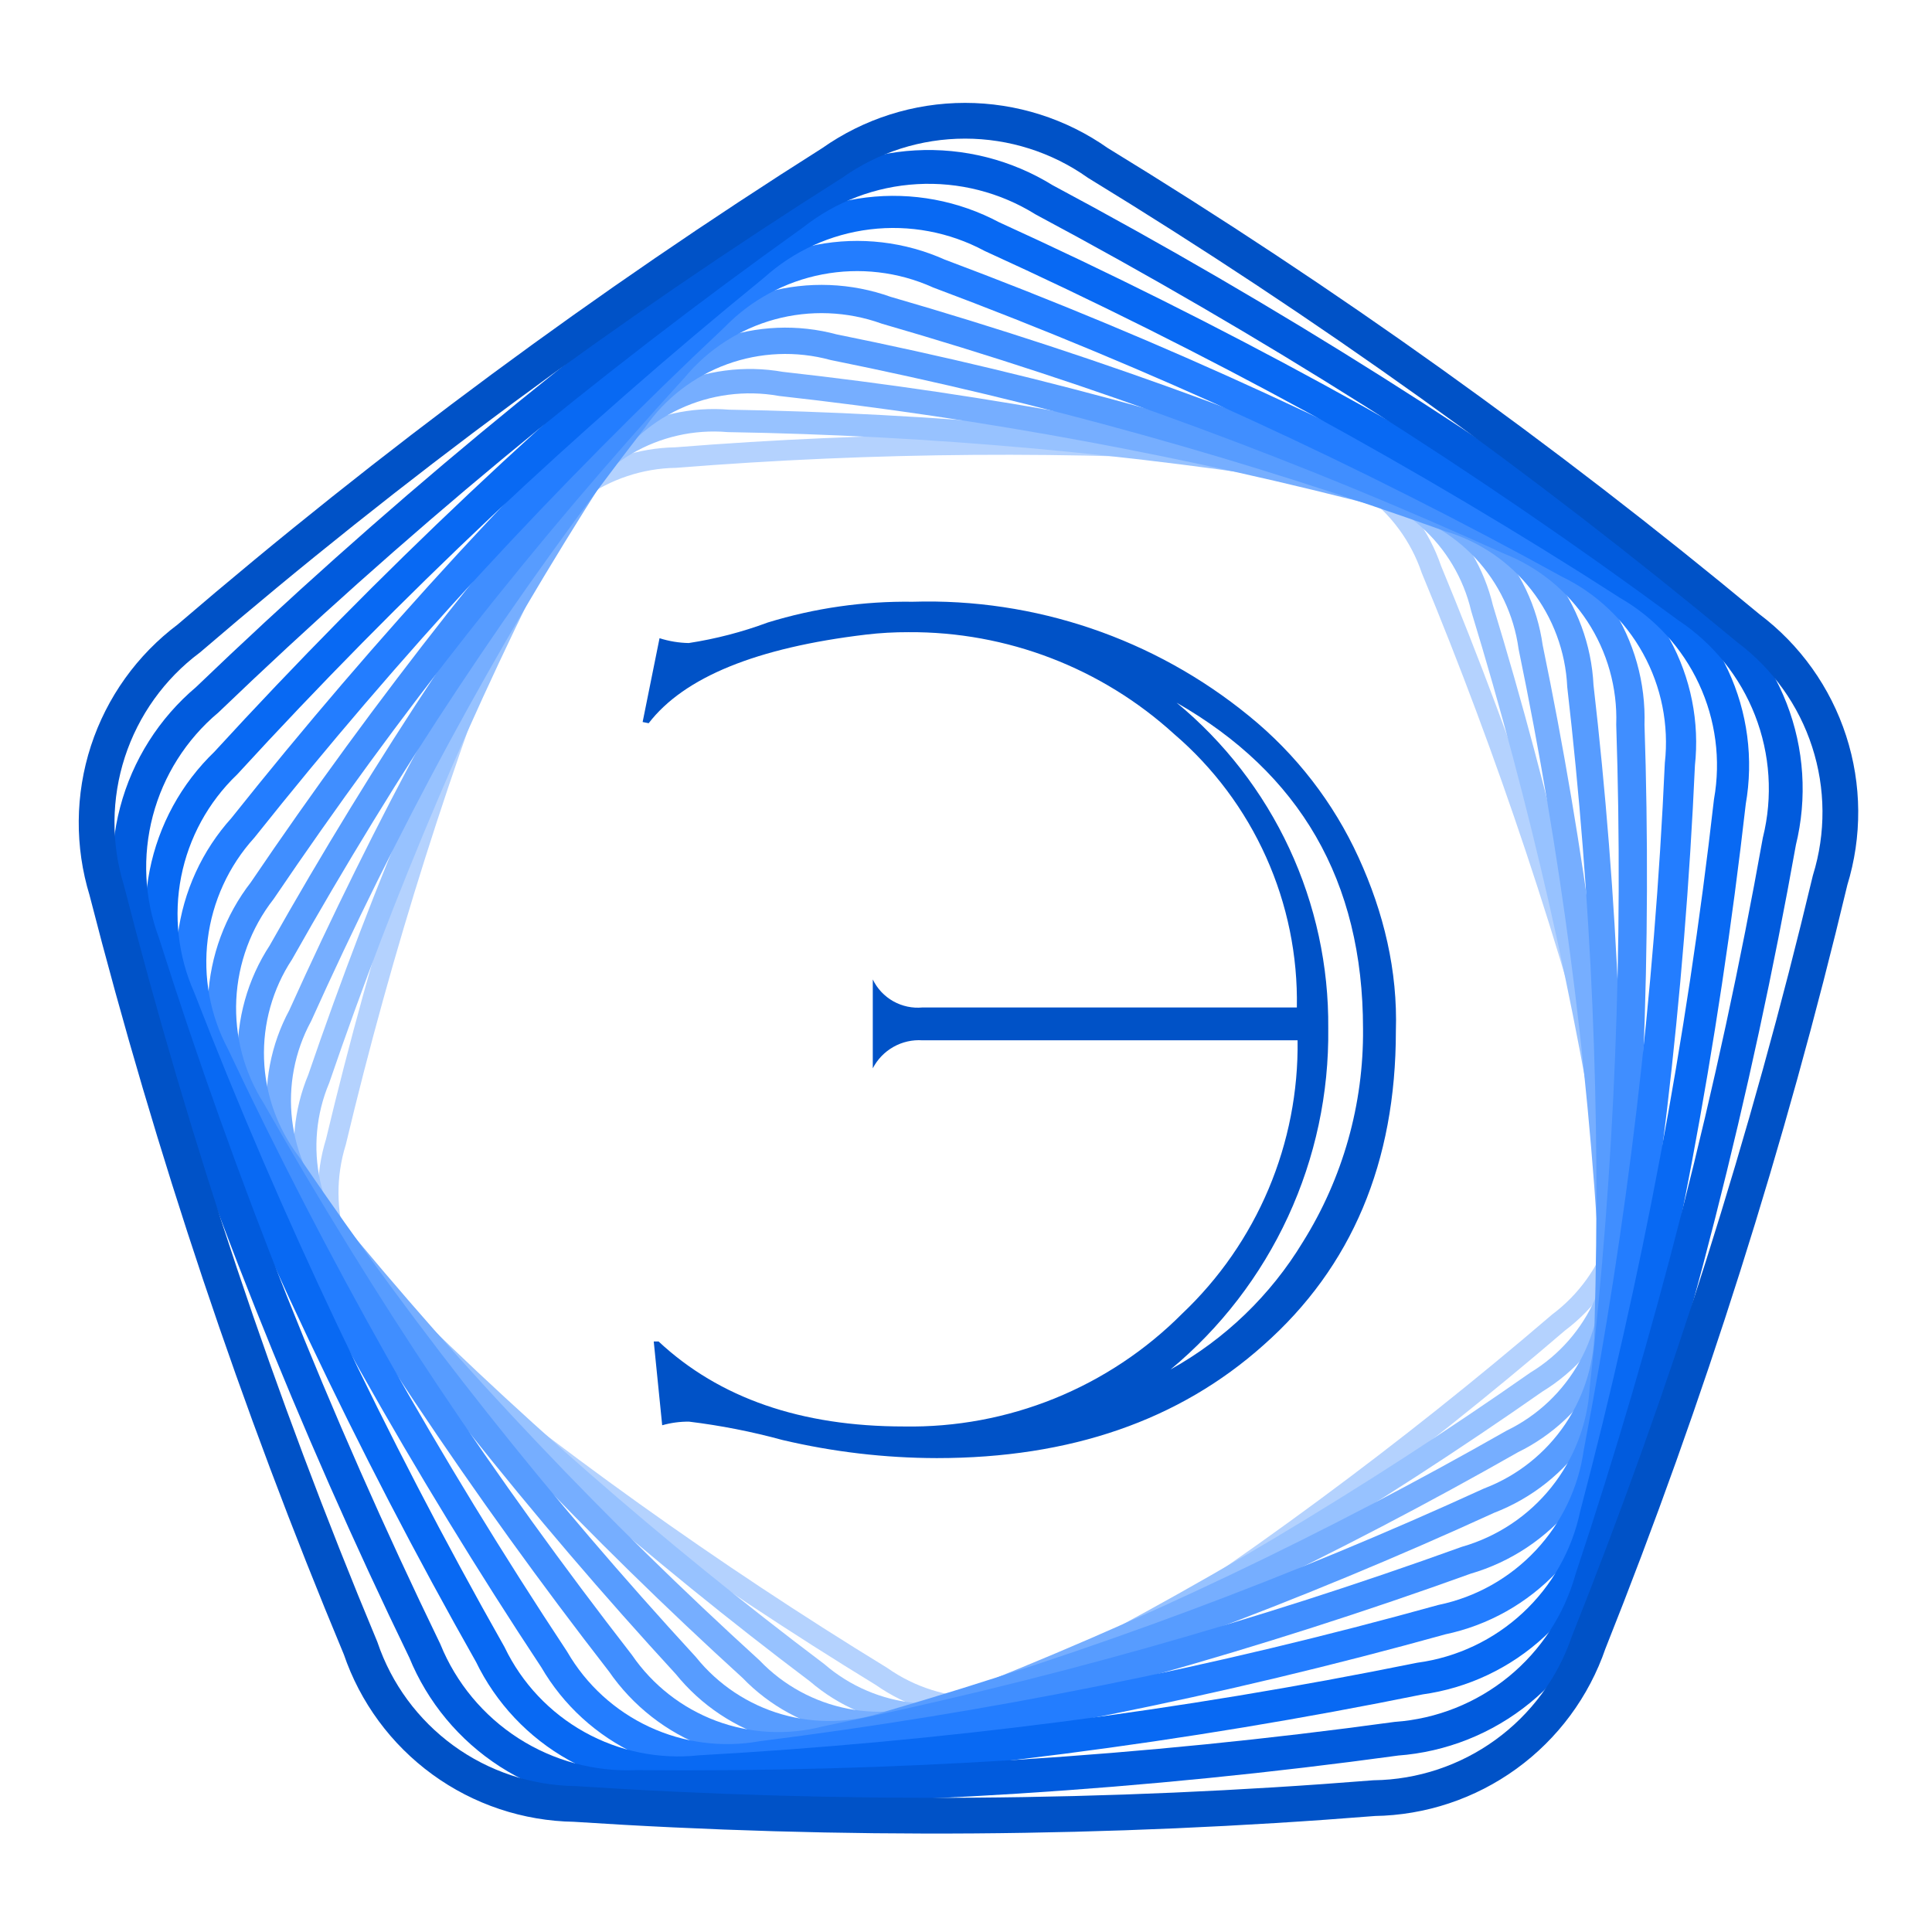 <?xml version="1.0" encoding="UTF-8"?> <svg xmlns="http://www.w3.org/2000/svg" width="80" height="80" viewBox="0 0 80 80" fill="none"><path d="M57.8 42.697C57.8 48.13 55.974 52.464 52.32 55.697C48.827 58.817 44.317 60.377 38.79 60.377C36.639 60.373 34.495 60.121 32.4 59.627C31.13 59.28 29.837 59.026 28.53 58.867C28.155 58.864 27.781 58.914 27.42 59.017L27.07 55.547H27.27C29.784 57.894 33.17 59.067 37.43 59.067C39.566 59.104 41.687 58.709 43.667 57.907C45.646 57.104 47.443 55.911 48.95 54.397C50.486 52.943 51.704 51.186 52.527 49.238C53.349 47.29 53.759 45.192 53.73 43.077H38.2C37.781 43.048 37.363 43.142 36.997 43.349C36.63 43.555 36.333 43.864 36.14 44.237V40.557C36.324 40.938 36.62 41.253 36.988 41.46C37.357 41.667 37.78 41.757 38.2 41.717H53.7C53.74 39.572 53.305 37.446 52.426 35.489C51.548 33.532 50.249 31.793 48.62 30.397C45.614 27.658 41.687 26.151 37.62 26.177C37.032 26.175 36.444 26.208 35.86 26.277C31.327 26.817 28.327 28.04 26.86 29.947L26.61 29.897L27.31 26.427C27.702 26.551 28.109 26.619 28.52 26.627C29.636 26.455 30.732 26.171 31.79 25.777C33.733 25.179 35.758 24.889 37.79 24.917C42.852 24.762 47.799 26.442 51.72 29.647C53.664 31.226 55.217 33.232 56.257 35.51C57.298 37.787 57.879 40.194 57.8 42.697ZM56.44 42.597C56.44 36.457 53.814 32.01 48.72 29.097C50.705 30.735 52.298 32.795 53.385 35.127C54.471 37.459 55.023 40.004 55 42.577C55.033 45.27 54.464 47.936 53.334 50.381C52.204 52.825 50.542 54.987 48.47 56.707C50.725 55.454 52.614 53.634 53.95 51.427C55.605 48.781 56.469 45.718 56.44 42.597Z" fill="#0052C7"></path><path d="M21.361 23.747C21.837 22.364 22.728 21.161 23.913 20.302C25.097 19.443 26.518 18.97 27.981 18.947C36.192 18.292 44.44 18.232 52.661 18.767C54.124 18.79 55.544 19.265 56.727 20.125C57.911 20.986 58.799 22.192 59.271 23.577C62.428 31.187 65.035 39.014 67.071 46.997C67.497 48.397 67.481 49.893 67.027 51.283C66.572 52.673 65.701 53.89 64.531 54.767C58.279 60.127 51.645 65.023 44.681 69.417C43.483 70.259 42.055 70.711 40.591 70.711C39.127 70.711 37.698 70.259 36.501 69.417C29.474 65.119 22.767 60.32 16.431 55.057C15.259 54.179 14.387 52.96 13.936 51.567C13.485 50.174 13.476 48.675 13.911 47.277C15.82 39.264 18.31 31.4 21.361 23.747Z" stroke="#B4D2FE" stroke-width="0.85" stroke-miterlimit="22.93"></path><path d="M23 21.628C23.614 20.274 24.632 19.144 25.914 18.392C27.196 17.64 28.679 17.303 30.16 17.428C38.537 17.569 46.892 18.318 55.16 19.668C56.637 19.838 58.026 20.459 59.137 21.447C60.249 22.434 61.028 23.741 61.37 25.188C63.811 33.187 65.672 41.351 66.94 49.618C67.239 51.074 67.08 52.586 66.486 53.949C65.891 55.311 64.89 56.456 63.62 57.228C56.767 62.025 49.574 66.32 42.1 70.078C40.808 70.81 39.32 71.125 37.842 70.98C36.363 70.835 34.966 70.237 33.84 69.268C27.161 64.233 20.854 58.722 14.97 52.778C13.877 51.772 13.12 50.454 12.803 49.002C12.486 47.551 12.625 46.037 13.2 44.668C15.905 36.761 19.18 29.061 23 21.628Z" stroke="#97C2FF" stroke-width="0.93" stroke-miterlimit="22.93"></path><path d="M24.641 19.497C25.398 18.177 26.543 17.123 27.921 16.479C29.299 15.834 30.843 15.631 32.341 15.897C40.856 16.846 49.291 18.41 57.581 20.577C59.07 20.89 60.427 21.655 61.465 22.769C62.503 23.882 63.172 25.289 63.381 26.797C65.115 35.187 66.235 43.693 66.731 52.247C66.896 53.759 66.59 55.286 65.854 56.618C65.119 57.95 63.989 59.021 62.621 59.687C55.175 63.926 47.431 67.619 39.451 70.737C38.062 71.361 36.514 71.54 35.019 71.251C33.524 70.96 32.155 70.215 31.101 69.117C24.765 63.349 18.859 57.125 13.431 50.497C12.414 49.364 11.773 47.946 11.594 46.435C11.415 44.924 11.707 43.395 12.431 42.057C15.95 34.251 20.031 26.712 24.641 19.497Z" stroke="#76AEFF" stroke-width="1.01" stroke-miterlimit="22.93"></path><path d="M26.27 17.378C27.168 16.088 28.443 15.107 29.92 14.57C31.397 14.033 33.003 13.966 34.52 14.377C43.188 16.127 51.717 18.503 60.04 21.488C61.545 21.942 62.871 22.851 63.838 24.09C64.805 25.329 65.365 26.838 65.44 28.407C66.452 37.189 66.83 46.032 66.57 54.867C66.598 56.437 66.141 57.977 65.263 59.277C64.384 60.578 63.126 61.577 61.66 62.138C53.618 65.818 45.32 68.91 36.83 71.388C35.347 71.902 33.741 71.945 32.232 71.512C30.723 71.079 29.385 70.19 28.4 68.968C22.413 62.457 16.908 55.519 11.93 48.208C10.981 46.955 10.442 45.44 10.389 43.87C10.335 42.3 10.769 40.751 11.63 39.438C15.969 31.739 20.862 24.366 26.27 17.378Z" stroke="#579CFF" stroke-width="1.09" stroke-miterlimit="22.93"></path><path d="M27.91 15.248C28.952 13.994 30.354 13.091 31.927 12.661C33.499 12.232 35.166 12.297 36.7 12.848C45.522 15.401 54.148 18.59 62.51 22.388C64.027 22.988 65.321 24.042 66.216 25.406C67.111 26.77 67.563 28.377 67.51 30.008C67.813 39.185 67.445 48.373 66.41 57.498C66.311 59.126 65.709 60.684 64.689 61.957C63.668 63.23 62.278 64.156 60.71 64.608C52.065 67.728 43.205 70.218 34.2 72.058C32.626 72.462 30.965 72.373 29.443 71.803C27.921 71.232 26.611 70.207 25.69 68.868C20.058 61.617 14.955 53.971 10.42 45.988C9.547 44.608 9.121 42.993 9.2 41.363C9.278 39.733 9.858 38.166 10.86 36.878C16.015 29.266 21.713 22.037 27.91 15.248Z" stroke="#408EFF" stroke-width="1.17" stroke-miterlimit="22.93"></path><path d="M29.55 13.117C30.733 11.896 32.263 11.069 33.933 10.749C35.602 10.428 37.33 10.63 38.88 11.327C47.855 14.692 56.575 18.703 64.97 23.327C66.5 24.072 67.762 25.27 68.584 26.76C69.405 28.249 69.746 29.956 69.56 31.647C69.131 41.209 68.009 50.728 66.2 60.127C65.963 61.812 65.211 63.383 64.048 64.625C62.884 65.867 61.366 66.72 59.7 67.067C50.47 69.63 41.065 71.518 31.56 72.717C29.888 73.014 28.165 72.789 26.625 72.074C25.085 71.358 23.802 70.186 22.95 68.717C17.671 60.73 12.969 52.375 8.88 43.717C8.084 42.213 7.77 40.5 7.982 38.811C8.193 37.122 8.918 35.539 10.06 34.277C16.04 26.765 22.554 19.693 29.55 13.117Z" stroke="#237DFF" stroke-width="1.25" stroke-miterlimit="22.93"></path><path d="M31.201 10.997C32.523 9.807 34.18 9.052 35.946 8.838C37.712 8.623 39.502 8.958 41.071 9.797C50.196 13.956 59.009 18.768 67.441 24.197C68.977 25.087 70.204 26.428 70.953 28.038C71.703 29.647 71.939 31.449 71.63 33.197C70.497 43.162 68.642 53.031 66.081 62.727C65.712 64.471 64.814 66.058 63.509 67.271C62.204 68.485 60.556 69.266 58.79 69.507C48.962 71.501 39.003 72.785 28.991 73.347C27.22 73.534 25.435 73.17 23.879 72.303C22.324 71.437 21.074 70.111 20.3 68.507C15.36 59.78 11.059 50.707 7.43 41.357C6.709 39.73 6.506 37.921 6.849 36.174C7.193 34.428 8.066 32.83 9.35 31.598C16.123 24.209 23.426 17.324 31.201 10.997Z" stroke="#0869F3" stroke-width="1.33" stroke-miterlimit="22.93"></path><path d="M32.82 8.867C34.286 7.709 36.072 7.031 37.937 6.926C39.802 6.82 41.654 7.292 43.24 8.277C52.519 13.235 61.426 18.86 69.89 25.107C71.448 26.141 72.648 27.631 73.326 29.372C74.004 31.114 74.128 33.023 73.68 34.837C71.829 45.194 69.233 55.404 65.91 65.387C65.405 67.187 64.357 68.788 62.91 69.971C61.462 71.153 59.685 71.861 57.82 71.997C47.399 73.426 36.888 74.094 26.37 73.997C24.504 74.076 22.659 73.576 21.088 72.567C19.517 71.557 18.295 70.087 17.59 68.357C13 58.888 9.1 49.099 5.92 39.067C5.269 37.316 5.176 35.407 5.652 33.601C6.128 31.795 7.151 30.18 8.58 28.977C16.163 21.696 24.264 14.975 32.82 8.867Z" stroke="#015BDD" stroke-width="1.4" stroke-miterlimit="22.93"></path><path d="M34.461 6.747C36.069 5.61 37.991 5 39.96 5C41.93 5 43.852 5.61 45.46 6.747C54.893 12.513 63.896 18.953 72.4 26.017C73.969 27.196 75.136 28.831 75.741 30.698C76.346 32.564 76.36 34.572 75.781 36.447C73.215 47.199 69.873 57.75 65.78 68.017C65.143 69.874 63.948 71.489 62.359 72.641C60.769 73.794 58.863 74.428 56.901 74.457C45.884 75.338 34.819 75.418 23.791 74.697C21.829 74.667 19.924 74.032 18.338 72.877C16.752 71.722 15.562 70.105 14.931 68.247C10.675 58.054 7.163 47.567 4.42 36.867C3.844 34.99 3.861 32.981 4.469 31.114C5.078 29.247 6.248 27.614 7.82 26.437C16.212 19.237 25.115 12.656 34.461 6.747Z" stroke="#0052C7" stroke-width="1.48" stroke-miterlimit="22.93"></path></svg> 
